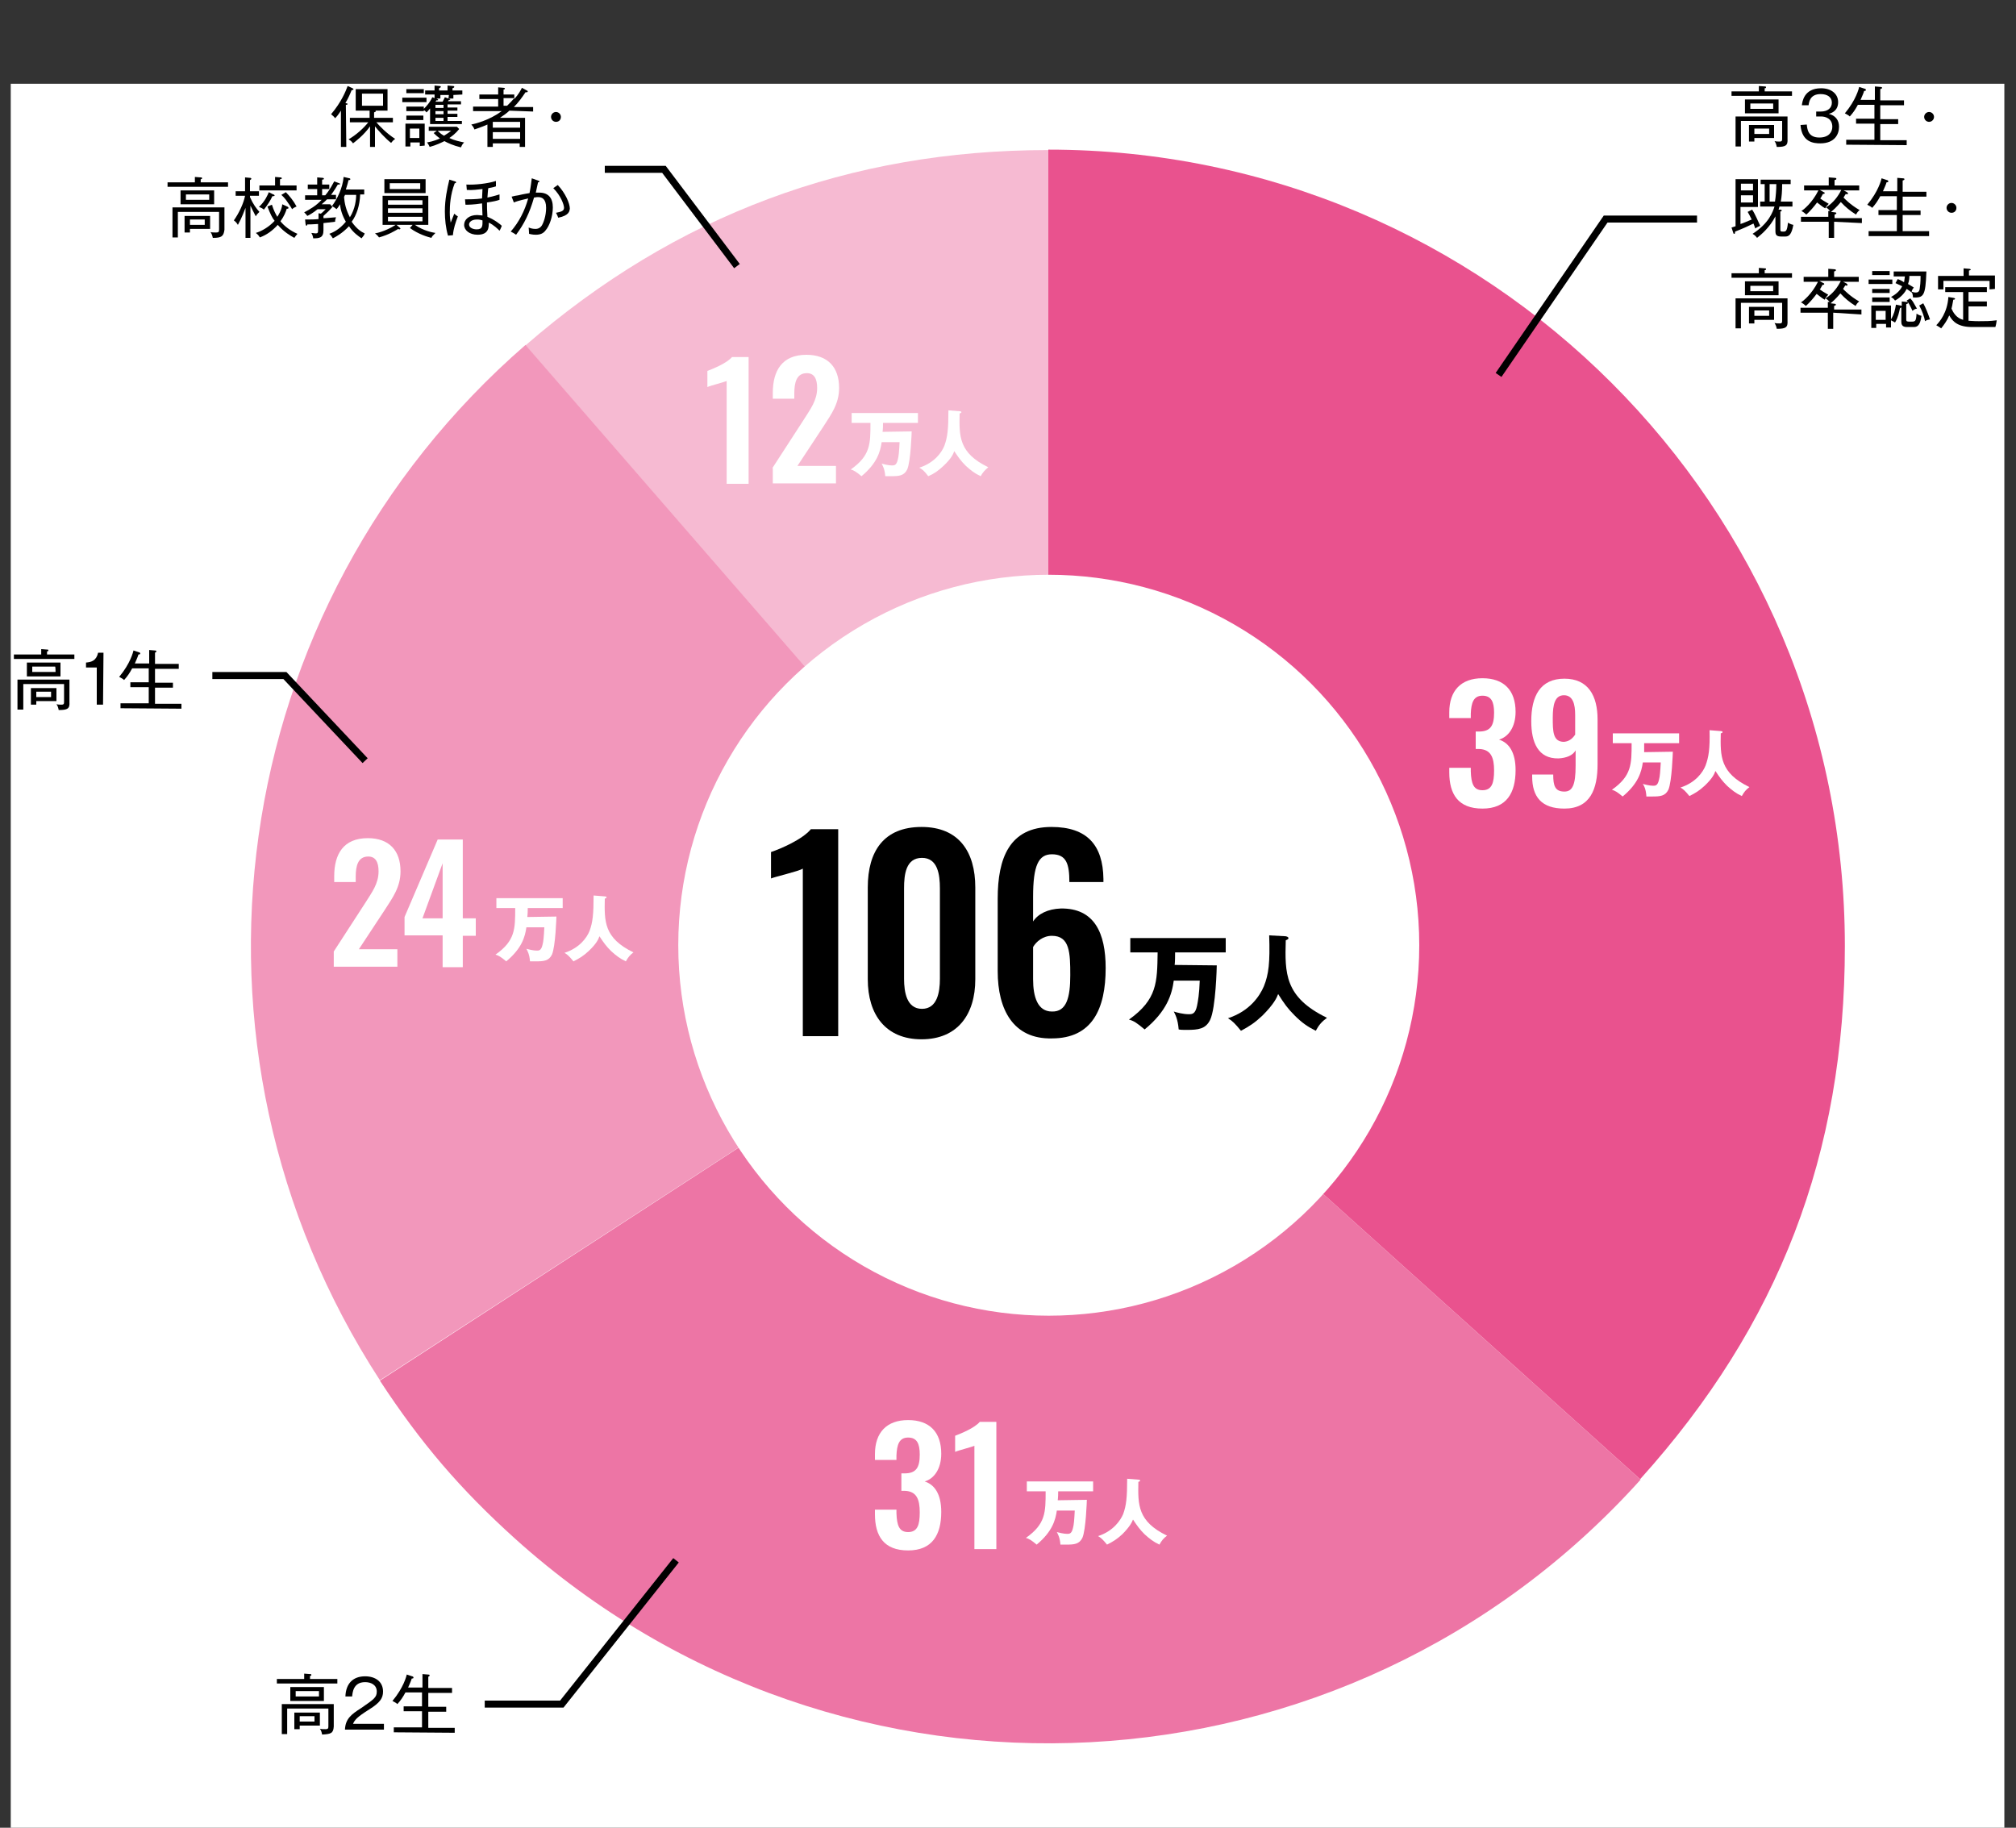 <?xml version="1.0" encoding="utf-8"?>
<!-- Generator: Adobe Illustrator 25.4.8, SVG Export Plug-In . SVG Version: 6.00 Build 0)  -->
<svg version="1.1" id="b" xmlns="http://www.w3.org/2000/svg" xmlns:xlink="http://www.w3.org/1999/xlink" x="0px" y="0px"
	 viewBox="0 0 450 408" style="enable-background:new 0 0 450 408;" xml:space="preserve">
<rect x="0" y="0" width="450" height="408" fill="#333333" stroke="none"/>
<style type="text/css">
	.st0{fill:#FFFFFF;}
	.st1{fill:#F6BAD2;}
	.st2{fill:#F297BB;}
	.st3{fill:#ED75A5;}
	.st4{fill:#E9528E;}
	.st5{fill:none;stroke:#000000;stroke-width:1.57;stroke-miterlimit:10;}
</style>
<rect x="2.4" y="18.7" class="st0" width="445" height="422.7"/>
<g>
	<g>
		<g>
			<g>
				<path class="st1" d="M234,211.3L117.3,77.1c33.5-29.1,72.3-43.6,116.7-43.6V211.3z"/>
			</g>
		</g>
		<g>
			<g>
				<path class="st2" d="M234,211.3L84.8,308.1c-48.4-74.5-34.6-172.8,32.5-231.1L234,211.3z"/>
			</g>
		</g>
		<g>
			<g>
				<path class="st3" d="M234,211.3l132.2,119c-65.7,73-178.2,78.9-251.2,13.2c-12.3-11.1-21.1-21.4-30.2-35.3L234,211.3z"/>
			</g>
		</g>
		<g>
			<g>
				<path class="st4" d="M234,211.3V33.4c98.2,0,177.8,79.6,177.8,177.8c0,46.3-14.7,84.6-45.7,119L234,211.3z"/>
			</g>
		</g>
	</g>
	<g>
		<g>
			<g>
				<circle class="st0" cx="234.1" cy="211" r="82.7"/>
				<g>
					<path d="M271.6,215.5c0,0.1-0.2,9.6-1.5,12.2c-1,2-2.6,2.2-5.2,2.2c-0.8,0-1.3,0-1.8-0.1c-0.2-2.4-0.8-3.4-1.1-4
						c0.6,0.2,2.1,0.6,3.3,0.6c0.8,0,1.5,0,1.9-1.9c0.2-1,0.5-2.6,0.6-5.6H262c-0.4,3-1.5,6.8-6.5,10.9c-1.8-1.5-2.4-1.9-3.5-2.2
						c6.3-4.5,6.3-8.3,6.4-15h-6.1v-3.2h21.3v3.2h-11.3c0,2.4-0.1,2.7-0.1,2.8L271.6,215.5L271.6,215.5z"/>
					<path d="M287,209c0.5,0.1,0.6,0.3,0.6,0.4c0,0.2-0.1,0.3-0.6,0.5c-0.2,7.3-0.3,12.7,9.2,17.3c-1.2,0.9-1.8,1.6-2.5,2.9
						c-1.8-0.9-3.1-1.8-4.7-3.4c-1.6-1.6-2.3-2.6-3.7-4.8c-0.3,0.8-0.9,2.2-3.5,4.8c-1.7,1.6-2.9,2.4-4.8,3.4
						c-1.3-1.6-1.9-2.2-2.9-2.8c4.9-1.6,7.1-5,8-7.1c1.1-2.7,1.4-5.3,1.2-11.4L287,209L287,209z"/>
				</g>
			</g>
			<g>
				<path class="st0" d="M373.4,167.8c0,0.1-0.2,6.7-1,8.5c-0.7,1.4-1.8,1.5-3.6,1.5c-0.5,0-0.9,0-1.3,0c-0.1-1.6-0.5-2.4-0.8-2.8
					c0.4,0.1,1.5,0.4,2.3,0.4c0.5,0,1,0,1.3-1.3c0.2-0.7,0.3-1.8,0.4-3.9h-4c-0.3,2.1-1,4.7-4.5,7.6c-1.2-1-1.7-1.3-2.4-1.5
					c4.4-3.1,4.4-5.7,4.4-10.4H360v-2.2h14.8v2.2H367c0,1.6,0,1.8,0,2L373.4,167.8L373.4,167.8z"/>
				<path class="st0" d="M384.1,163.2c0.4,0,0.4,0.2,0.4,0.2c0,0.1,0,0.2-0.4,0.3c-0.1,5.1-0.2,8.8,6.4,12c-0.8,0.6-1.2,1.1-1.7,2
					c-1.3-0.6-2.2-1.3-3.3-2.3c-1.1-1.1-1.6-1.8-2.6-3.3c-0.2,0.6-0.6,1.6-2.4,3.3c-1.2,1.1-2,1.6-3.4,2.3c-0.9-1.1-1.3-1.5-2-1.9
					c3.4-1.1,5-3.4,5.6-4.9c0.7-1.9,1-3.7,0.9-7.9L384.1,163.2L384.1,163.2z"/>
			</g>
			<g>
				<path class="st0" d="M242.6,334.8c0,0.1-0.2,6.7-1,8.5c-0.7,1.4-1.8,1.5-3.6,1.5c-0.6,0-0.9,0-1.3,0c-0.1-1.6-0.6-2.4-0.8-2.8
					c0.4,0.1,1.5,0.4,2.3,0.4c0.5,0,1,0,1.3-1.3c0.2-0.7,0.3-1.8,0.4-3.9h-4c-0.3,2.1-1,4.7-4.5,7.6c-1.2-1-1.7-1.3-2.4-1.5
					c4.4-3.1,4.4-5.7,4.4-10.4h-4.2v-2.2H244v2.2h-7.8c0,1.6-0.1,1.8-0.1,2L242.6,334.8L242.6,334.8z"/>
				<path class="st0" d="M254.1,330.3c0.4,0,0.4,0.2,0.4,0.2c0,0.1-0.1,0.2-0.4,0.3c-0.1,5.1-0.2,8.8,6.4,12c-0.8,0.6-1.2,1.1-1.7,2
					c-1.3-0.6-2.2-1.3-3.3-2.3c-1.1-1.1-1.6-1.8-2.6-3.3c-0.2,0.5-0.6,1.5-2.4,3.3c-1.2,1.1-2,1.6-3.4,2.3c-0.9-1.1-1.3-1.5-2-1.9
					c3.4-1.1,5-3.5,5.6-4.9c0.7-1.9,0.9-3.7,0.9-7.9L254.1,330.3L254.1,330.3z"/>
			</g>
			<g>
				<path class="st0" d="M203.5,96.3c0,0.1-0.2,6.7-1,8.5c-0.7,1.4-1.8,1.5-3.6,1.5c-0.6,0-0.9,0-1.3,0c-0.1-1.6-0.6-2.4-0.8-2.8
					c0.4,0.1,1.5,0.4,2.3,0.4c0.5,0,1,0,1.3-1.3c0.2-0.7,0.3-1.8,0.4-3.9h-4c-0.3,2.1-1,4.7-4.5,7.6c-1.2-1-1.7-1.3-2.4-1.5
					c4.4-3.1,4.4-5.7,4.4-10.4h-4.2v-2.2h14.8v2.2h-7.8c0,1.7-0.1,1.8-0.1,2L203.5,96.3L203.5,96.3z"/>
				<path class="st0" d="M214.2,91.8c0.4,0,0.4,0.2,0.4,0.2c0,0.1-0.1,0.2-0.4,0.3c-0.1,5.1-0.2,8.8,6.4,12c-0.8,0.7-1.2,1.1-1.7,2
					c-1.3-0.6-2.2-1.3-3.3-2.3c-1.1-1.1-1.6-1.8-2.6-3.3c-0.2,0.6-0.6,1.6-2.4,3.3c-1.2,1.1-2,1.7-3.4,2.3c-0.9-1.2-1.3-1.5-2-1.9
					c3.4-1.1,5-3.4,5.6-4.9c0.7-1.9,0.9-3.7,0.9-7.9L214.2,91.8L214.2,91.8z"/>
			</g>
			<g>
				<path class="st0" d="M124.2,204.6c0,0.1-0.2,6.7-1,8.5c-0.7,1.4-1.8,1.5-3.6,1.5c-0.6,0-0.9,0-1.3,0c-0.1-1.6-0.6-2.4-0.8-2.8
					c0.4,0.1,1.5,0.4,2.3,0.4c0.5,0,1,0,1.3-1.3c0.2-0.7,0.3-1.8,0.4-3.9h-4c-0.3,2.1-1,4.7-4.5,7.6c-1.2-1-1.7-1.3-2.4-1.5
					c4.4-3.1,4.4-5.7,4.4-10.4h-4.2v-2.2h14.8v2.2h-7.8c0,1.6-0.1,1.8-0.1,2L124.2,204.6L124.2,204.6z"/>
				<path class="st0" d="M135,200.1c0.4,0,0.4,0.2,0.4,0.2c0,0.1-0.1,0.2-0.4,0.3c-0.1,5.1-0.2,8.8,6.4,12c-0.8,0.6-1.2,1.1-1.7,2
					c-1.3-0.6-2.2-1.3-3.3-2.3c-1.1-1.1-1.6-1.8-2.6-3.3c-0.2,0.6-0.6,1.6-2.4,3.3c-1.2,1.1-2,1.6-3.4,2.3c-0.9-1.1-1.3-1.5-2-1.9
					c3.4-1.1,5-3.4,5.6-4.9c0.7-1.9,0.9-3.7,0.9-7.9L135,200.1L135,200.1z"/>
			</g>
		</g>
		<g>
			<g>
				<path d="M77.3,32.8h-1.2v-8.1c-0.7,1.1-1.1,1.5-1.3,1.7c-0.2-0.3-0.4-0.5-0.9-0.9c2.3-2.7,3.3-5.2,3.7-6.3l1.1,0.5
					c0.1,0.1,0.2,0.1,0.2,0.2c0,0.2-0.2,0.2-0.4,0.2c-0.4,1-0.8,1.9-1.4,2.9c0.3,0.1,0.5,0.1,0.5,0.2c0,0.1-0.1,0.2-0.4,0.2
					L77.3,32.8L77.3,32.8z M83.7,32.8h-1.1v-4.6c-1.4,2-3.3,3.4-3.8,3.8c-0.3-0.4-0.5-0.6-1-0.9c1.6-0.9,3.4-2.5,4.4-3.8h-4.1v-1
					h4.4v-1.6h-3.1v-4.8h7.1v4.8h-2.7c0,0,0.1,0.1,0.1,0.1c0,0.2-0.3,0.2-0.4,0.3v1.2h4.2v1H84c0.6,0.7,2.3,2.5,4.2,3.7
					c-0.4,0.3-0.6,0.5-0.9,0.9c-1.3-1-2.9-2.8-3.6-3.7L83.7,32.8L83.7,32.8z M80.8,20.9v2.7h4.7v-2.7H80.8z"/>
				<path d="M89.8,22.8v-1h5.4v1H89.8z M93.7,32.6v-0.8h-2.1v0.9h-1.1v-5.1h4.3v4.9L93.7,32.6L93.7,32.6z M90.7,24.8v-1h3.9v1H90.7z
					 M90.7,26.8v-1h3.8v1H90.7z M90.7,20.8v-0.9h3.9v0.9H90.7z M93.6,28.7h-2.1v2.1h2.1V28.7z M101.2,21.2V22h-1
					c0.2,0.1,0.3,0.1,0.3,0.2c0,0.1-0.2,0.1-0.3,0.1c-0.1,0.2-0.2,0.2-0.2,0.3h2.9v0.7h-3v0.7h2.2v0.7h-2.2v0.7h2.2v0.7h-2.2V27h3.2
					v0.7h-7.1v-3.5c-0.3,0.4-0.6,0.7-0.8,0.9c-0.2-0.3-0.5-0.5-0.8-0.6c0.7-0.7,1.5-1.5,2.1-2.8l0.5,0.2v-0.8h-2.1v-0.9h2.1v-1.1
					l1.1,0.1c0.1,0,0.3,0,0.3,0.2c0,0.1-0.2,0.2-0.4,0.3v0.5h1.9v-1.1l1.2,0.1c0.1,0,0.3,0,0.3,0.2c0,0.1-0.1,0.2-0.4,0.3v0.5h2.2
					v0.9L101.2,21.2L101.2,21.2z M102.9,32.9c-1.7-0.4-3-1-3.7-1.4c-0.6,0.3-1.8,0.9-3.3,1.3c-0.1-0.3-0.4-0.8-0.6-1
					c0.4-0.1,1.4-0.2,2.9-0.9c-0.7-0.5-1-0.8-1.4-1.2l0.7-0.5h-1.8v-0.9h6.3l0.5,0.5c-0.8,1-1.6,1.6-2.2,2c1.2,0.6,2.4,0.8,3.3,1
					C103.2,32.2,103.1,32.4,102.9,32.9L102.9,32.9z M99,23.4h-1.8v0.7H99V23.4z M99,24.8h-1.8v0.7H99V24.8z M99,26.3h-1.8V27H99
					V26.3z M100.2,21.2h-1.9V22h-0.9c0.3,0.1,0.4,0.2,0.4,0.3s-0.2,0.1-0.4,0.1c0,0-0.1,0.2-0.2,0.3h1.6c0.2-0.4,0.4-0.7,0.5-1
					l0.8,0.3L100.2,21.2L100.2,21.2z M97.7,29.2c0.3,0.3,0.7,0.7,1.4,1.1c0.5-0.3,1.1-0.7,1.6-1.1C100.7,29.2,97.7,29.2,97.7,29.2z"
					/>
				<path d="M113.7,24.7c-0.5,0.5-1.2,1-2.1,1.6h5.6v6.5h-1.2V32H110v0.8h-1.2v-5c-1.6,0.7-2.4,0.9-2.9,1.1
					c-0.1-0.3-0.3-0.7-0.7-1.1c1-0.2,4.1-1,6.8-3h-6.4v-1h5.6v-1.7h-4.2v-1h4.2v-1.6l1.2,0.1c0.1,0,0.3,0,0.3,0.2
					c0,0.1-0.2,0.2-0.3,0.2v1.1h2.4v1c1-1.1,1.4-1.9,1.7-2.5l1.1,0.6c0.2,0.1,0.2,0.1,0.2,0.2c0,0.1-0.1,0.2-0.2,0.2
					c-0.1,0-0.2,0-0.3,0c-0.8,1.2-1.6,2.3-2.6,3.3h4.3v1L113.7,24.7L113.7,24.7z M116.1,27.2H110v1.3h6.1V27.2z M116.1,29.5H110V31
					h6.1V29.5z M112.4,21.9v1.7h0.8c0.7-0.7,1.2-1.2,1.6-1.7H112.4z"/>
				<path d="M124.1,27.2c-0.6,0-1.1-0.5-1.1-1.1s0.5-1.1,1.1-1.1s1.1,0.5,1.1,1.1S124.8,27.2,124.1,27.2z"/>
				<path d="M37.4,41.7v-1h6.1v-1.2l1.3,0.1c0.2,0,0.3,0,0.3,0.2c0,0.2-0.2,0.2-0.3,0.2v0.7h6.1v1L37.4,41.7L37.4,41.7z M47.5,53.1
					c-0.1-0.5-0.2-0.8-0.5-1.3c0.3,0.1,0.8,0.1,1.2,0.1c0.7,0,0.7-0.2,0.7-0.8v-3.8h-9.2V53h-1.2v-6.7h11.6v5
					C49.9,52.8,49.4,53.1,47.5,53.1L47.5,53.1z M40.3,45.6v-3.1h7.5v3.1H40.3z M42.4,51.1v0.8h-1.2v-3.7h5.7v2.9
					C46.9,51.1,42.4,51.1,42.4,51.1z M46.7,43.4h-5.2v1.2h5.2V43.4z M45.7,49h-3.3v1.2h3.3V49z"/>
				<path d="M57.1,48.3c-0.5-0.9-1.1-2.2-1.2-2.4v7.2h-1.1v-6.7c-0.2,0.5-0.8,2.2-1.7,3.8c-0.3-0.5-0.5-0.7-0.9-1
					c1.2-1.7,2.2-3.9,2.5-5.5h-2.1v-1h2.1v-3.1l1.1,0.1c0.2,0,0.3,0.1,0.3,0.2c0,0.1-0.1,0.2-0.3,0.3v2.5h2v1h-2V44
					c0.7,1.6,1.4,2.5,2.1,3.3C57.4,47.8,57.3,47.9,57.1,48.3L57.1,48.3z M65.7,53.1c-0.9-0.5-2.3-1.3-3.7-2.9
					c-1.2,1.3-2.4,2.2-4,2.8c-0.3-0.5-0.5-0.7-0.9-1c1.3-0.4,2.9-1.3,4.2-2.7c-0.5-0.6-1-1.6-1.6-3.2l1-0.4c0.4,1.3,0.8,2,1.2,2.7
					c0.9-1.4,1.1-2.4,1.1-2.8l1.1,0.5c0.1,0,0.3,0.2,0.3,0.3c0,0.2-0.2,0.2-0.4,0.2c-0.2,0.7-0.6,1.7-1.4,2.8
					c0.9,1.1,2.2,2.1,3.8,2.8C66.2,52.4,65.9,52.8,65.7,53.1z M60.8,43.8c-0.4,0.9-1.1,2-1.9,3c-0.2-0.2-0.5-0.4-1.1-0.6
					c1.4-1.3,2-2.8,2.2-3.3l1,0.5c0.1,0,0.3,0.1,0.3,0.3C61.2,43.8,60.9,43.8,60.8,43.8L60.8,43.8z M57.9,42.5v-1.1h3.5v-1.9
					l1.2,0.1c0.2,0,0.3,0.1,0.3,0.2c0,0.1-0.1,0.2-0.4,0.2v1.4h3.7v1.1L57.9,42.5L57.9,42.5z M65.2,46.7c-0.3-0.6-0.7-1.1-0.9-1.4
					c-0.2-0.3-0.7-1.1-1.5-1.8l1-0.6c0.8,0.8,1.7,1.9,2.4,3.2C65.7,46.3,65.4,46.5,65.2,46.7L65.2,46.7z"/>
				<path d="M75.4,41.2c-0.3,0.5-0.7,1.2-1.5,2.3H75v1h-2c-0.2,0.2-0.6,0.6-1.2,1.1h1.9l0.5,0.6c-0.6,0.7-1.3,1.4-2,2v0.5
					c0.8,0,1.3-0.1,2.8-0.2c-0.1,0.3-0.2,0.6-0.2,1c-0.8,0.1-1,0.1-2.6,0.3v1.6c0,1.7-0.9,1.8-2.3,1.8c0-0.2-0.1-0.7-0.4-1.2
					c0.3,0,0.7,0.1,0.9,0.1c0.5,0,0.6-0.1,0.6-0.7v-1.4c-1.6,0.1-1.8,0.1-2.4,0.1c0,0.1-0.1,0.3-0.2,0.3s-0.2-0.3-0.2-0.4l-0.1-1
					c1.2,0,2.2,0,3-0.1v-1.3l0.5,0.1c0.2-0.1,0.7-0.6,1.1-1h-1.8c-1.1,0.9-1.9,1.3-2.3,1.5c-0.2-0.3-0.5-0.6-0.7-0.8
					c1.3-0.7,2.6-1.4,3.9-2.8h-3.7v-1h2.7v-1.4h-2.1v-1h2.1v-1.6l1.2,0.1c0.2,0,0.3,0.1,0.3,0.2c0,0.2-0.3,0.2-0.4,0.2v1.1h1.6v1
					h-1.6v1.4h0.7c1.1-1.3,1.7-2.6,2-3.1l1.1,0.4c0.1,0,0.2,0.1,0.2,0.2C75.9,41.2,75.7,41.2,75.4,41.2L75.4,41.2z M80.7,53.2
					c-0.7-0.5-1.8-1.2-2.8-2.7c-1.5,1.6-3,2.4-3.6,2.7c-0.2-0.3-0.5-0.8-0.8-1c0.8-0.3,2.2-0.9,3.7-2.7c-0.8-1.4-1.2-2.7-1.3-3.9
					c-0.3,0.5-0.5,0.8-0.8,1.1c-0.3-0.3-0.5-0.4-1-0.7c1.2-1.6,2.4-4.1,2.6-6.5l1.3,0.3c0.1,0,0.2,0.1,0.2,0.2
					c0,0.2-0.2,0.2-0.4,0.2c-0.3,1.3-0.6,2-0.6,2.1h4.1v1.1h-0.9c-0.1,2.5-0.8,4.6-1.9,6.1c1.1,1.6,2.2,2.3,2.9,2.6
					C81.3,52.5,81.1,52.7,80.7,53.2L80.7,53.2z M77,43.5c0,0.1-0.2,0.4-0.2,0.5c0.1,1.3,0.4,2.8,1.3,4.5c1.2-1.9,1.4-4,1.4-5
					L77,43.5L77,43.5z"/>
				<path d="M96.3,53.1c-0.8-0.2-2.9-0.8-4.8-2.2l0.6-0.7h-3.6l0.7,0.6c0.1,0.1,0.2,0.2,0.2,0.2s-0.1,0.2-0.2,0.2
					c-0.1,0-0.2,0-0.3-0.1c-0.7,0.4-2.1,1.3-4.3,1.9c-0.2-0.3-0.6-0.7-0.9-0.9c1.8-0.3,3.9-1.4,4.6-1.9h-2.9v-6.5h10.2v6.5h-3
					c1.9,1.3,3.9,1.7,4.6,1.8C96.6,52.6,96.4,52.8,96.3,53.1z M85.8,43.1V40H95v3.1H85.8z M94.3,44.7h-7.7v1h7.7V44.7z M94.3,46.5
					h-7.7v1h7.7V46.5z M94.3,48.4h-7.7v1h7.7V48.4z M93.8,40.9H87v1.3h6.8V40.9z"/>
				<path d="M101.1,52.5l-1.1,0.1c-0.5-1.7-0.7-3.6-0.7-5.4c0-2.7,0.5-5,1-7.1l1.3,0.4c0.1,0,0.2,0.1,0.2,0.2c0,0.2-0.2,0.2-0.3,0.2
					c-1,2.6-1.1,5-1.1,6.5c0,1.1,0.1,1.7,0.2,2.3c0.2-0.5,0.6-1.5,0.8-2c0.3,0.3,0.6,0.5,0.8,0.6C101.7,49.6,101.2,51.1,101.1,52.5
					L101.1,52.5z M111.5,51.5c-0.4-0.4-1.3-1.3-2.4-1.8c0,0.9,0.1,2.7-2.5,2.7c-1.8,0-3-1-3-2.2s1.1-2.2,2.9-2.2
					c0.4,0,0.9,0.1,1.2,0.1c0-0.5-0.1-2-0.1-2.7c-1.9,0.3-3.1,0.3-3.7,0.3l-0.1-1.2c1,0,2.4,0,3.8-0.2l0.1-2.1
					c-1,0.1-2.3,0.3-3.5,0.2l-0.1-1.2c1.9,0.1,4.7-0.2,6.6-0.8l0,1.2c-0.3,0.1-0.5,0.2-1.7,0.4c-0.1,0.4-0.1,1.1-0.2,2.1
					c1.5-0.3,2.3-0.6,2.7-0.7l0,1.2c-0.5,0.2-1.4,0.4-2.8,0.6c0,0.9,0,1.9,0.1,3.2c1.7,0.7,2.9,1.7,3.2,2
					C112,50.5,111.6,51.4,111.5,51.5L111.5,51.5z M106.5,49c-1.5,0-1.8,0.8-1.8,1.1c0,0.8,1,1.1,1.7,1.1c1.4,0,1.3-0.9,1.3-2
					C107.4,49.1,107,49,106.5,49z"/>
				<path d="M121.8,51.4c-0.5,0.7-1.2,1-2.2,1c-0.2,0-0.7,0-1.5-0.2c0-0.6-0.1-1.2-0.1-1.4c0.3,0.1,0.8,0.3,1.5,0.3
					c0.8,0,1.2-0.4,1.4-0.7c0.4-0.6,1-2.2,1-4c0-2.1-1-2.4-1.8-2.4c-0.2,0-0.3,0-0.9,0.1c-1,3.5-2.2,5.9-4,8.3
					c-0.4-0.3-0.8-0.5-1.2-0.7c1.9-2.2,3.1-4.6,3.9-7.4c-0.4,0.1-2.3,0.5-3.2,0.9l-0.5-1.3c0.3-0.1,1.3-0.3,1.5-0.3
					c1.2-0.3,2-0.4,2.5-0.5c0.3-1.5,0.4-2.6,0.5-3.3l1.4,0.5c0.2,0.1,0.3,0.1,0.3,0.2c0,0.2-0.2,0.2-0.3,0.2
					c-0.1,0.3-0.3,1.5-0.5,2.3c0.5,0,0.7,0,0.8,0c2,0,3,1.2,3,3.3S122.6,50.5,121.8,51.4L121.8,51.4z M124.6,48.6
					c-0.2-0.6-0.4-0.9-0.5-1.1c0.9-0.2,1.8-0.3,1.8-1.1c0-0.7-0.7-2.7-2.4-4.4l1-0.7c1.7,1.8,2.7,4.1,2.7,5.3
					C127.1,47.1,127.1,48.1,124.6,48.6L124.6,48.6z"/>
			</g>
			<polyline class="st5" points="164.5,59.4 148.2,37.8 135,37.8 			"/>
		</g>
		<g>
			<g>
				<path d="M3.1,147.1v-1h6.1v-1.2l1.3,0.1c0.2,0,0.3,0,0.3,0.2c0,0.2-0.2,0.2-0.3,0.2v0.7h6.1v1L3.1,147.1L3.1,147.1z M13.1,158.5
					c-0.1-0.5-0.2-0.9-0.5-1.3c0.4,0.1,0.8,0.1,1.1,0.1c0.6,0,0.6-0.2,0.6-0.8v-3.8H5.2v5.7H3.9v-6.7h11.6v5
					C15.6,158.2,15.1,158.5,13.1,158.5L13.1,158.5z M6,151v-3.1h7.5v3.1C13.5,151,6,151,6,151z M8.1,156.5v0.8H6.9v-3.7h5.7v2.9
					C12.6,156.5,8.1,156.5,8.1,156.5z M12.3,148.8H7.2v1.2h5.2C12.4,150.1,12.4,148.8,12.3,148.8z M11.4,154.4H8.1v1.2h3.3
					C11.4,155.6,11.4,154.4,11.4,154.4z"/>
				<path d="M23,157.3h-1.4V149h-2.4v-1.1c1.2-0.1,2.3-0.4,2.7-2.2h1.2L23,157.3L23,157.3z"/>
				<path d="M26.9,158.1v-1.1h6.3v-3.6h-4.1v-1.1h4.1v-3.1h-3.7c-0.6,1.1-1,1.7-1.8,2.6c-0.2-0.2-0.5-0.4-1.1-0.7
					c2.5-3,3.1-5.5,3.2-5.9l1.2,0.4c0.1,0,0.3,0.1,0.3,0.3s-0.3,0.2-0.4,0.2c-0.1,0.4-0.4,1.1-0.8,2h3.2v-3l1.2,0.1
					c0.2,0,0.4,0,0.4,0.2c0,0.2-0.2,0.2-0.3,0.3v2.5h5.3v1.1h-5.3v3.1h4v1.1h-4v3.6h5.9v1.1L26.9,158.1L26.9,158.1z"/>
			</g>
			<polyline class="st5" points="81.5,169.8 63.6,150.8 47.4,150.8 			"/>
		</g>
		<g>
			<g>
				<path d="M61.8,375.8v-1h6.1v-1.2l1.3,0.1c0.2,0,0.3,0,0.3,0.2c0,0.2-0.2,0.2-0.3,0.2v0.7h6.1v1L61.8,375.8L61.8,375.8z
					 M71.9,387.2c-0.1-0.5-0.2-0.9-0.5-1.3c0.3,0.1,0.8,0.1,1.2,0.1c0.7,0,0.7-0.2,0.7-0.8v-3.8h-9.2v5.7h-1.2v-6.7h11.6v5
					C74.4,386.9,73.9,387.1,71.9,387.2L71.9,387.2z M64.8,379.7v-3.1h7.5v3.1H64.8z M66.9,385.2v0.8h-1.2v-3.7h5.7v2.9H66.9z
					 M71.1,377.5H66v1.2h5.2V377.5z M70.2,383.1h-3.3v1.2h3.3V383.1z"/>
				<path d="M85.7,384.8v1.3h-8.7c0.1-2.4,1.4-3.4,3.6-4.8c2.9-2,3.5-2.4,3.5-3.7c0-1.5-1.3-2.1-2.6-2.1c-2.7,0-2.8,2.4-2.9,3.2
					h-1.5c0.1-2.9,1.7-4.5,4.4-4.5c2.3,0,4,1.2,4,3.4c0,1.5-0.7,2.5-3.1,4c-2.7,1.7-3.2,2.3-3.6,3.2L85.7,384.8L85.7,384.8z"/>
				<path d="M87.9,386.7v-1.1h6.3v-3.6h-4.1v-1.1h4.1v-3.1h-3.7c-0.6,1.1-1,1.7-1.8,2.6c-0.2-0.2-0.5-0.4-1.1-0.7
					c2.5-3,3.1-5.5,3.2-5.9l1.2,0.4c0.1,0,0.3,0.1,0.3,0.3s-0.3,0.2-0.4,0.2c-0.1,0.4-0.4,1.1-0.8,2h3.2v-3l1.2,0.1
					c0.2,0,0.4,0,0.4,0.2c0,0.2-0.2,0.2-0.3,0.3v2.5h5.3v1.1h-5.3v3.1h4v1.1h-4v3.6h5.9v1.1L87.9,386.7L87.9,386.7z"/>
			</g>
			<polyline class="st5" points="150.9,348.3 125.4,380.4 108.2,380.4 			"/>
		</g>
		<g>
			<g>
				<path d="M386.5,21.4v-1h6.1v-1.2l1.3,0.1c0.2,0,0.3,0,0.3,0.2c0,0.2-0.2,0.2-0.3,0.2v0.7h6.1v1L386.5,21.4L386.5,21.4z
					 M396.6,32.8c-0.1-0.5-0.2-0.9-0.5-1.3c0.4,0.1,0.8,0.1,1.1,0.1c0.6,0,0.6-0.2,0.6-0.8V27h-9.2v5.7h-1.2V26h11.6v5
					C399.1,32.5,398.6,32.8,396.6,32.8L396.6,32.8z M389.5,25.3v-3.1h7.5v3.1H389.5z M391.6,30.8v0.8h-1.2v-3.7h5.6v2.9H391.6z
					 M395.8,23.1h-5.1v1.2h5.1V23.1z M394.9,28.7h-3.3v1.2h3.3V28.7z"/>
				<path d="M403.3,27.8c0.1,0.9,0.2,2.9,2.8,2.9c2.1,0,2.9-1.2,2.9-2.4c0-1.9-1.6-2.3-2.5-2.3h-1.1v-1.1h1c1.6,0,2.5-0.8,2.5-2
					c0-1.2-1-1.9-2.5-1.9c-2.4,0-2.6,1.8-2.7,2.5h-1.5c0.1-0.7,0.4-3.8,4.3-3.8c2.2,0,3.8,1.2,3.8,3.1c0,2-1.6,2.5-2.1,2.6
					c1.5,0.4,2.3,1.4,2.3,2.9c0,1.6-0.9,3.7-4.2,3.7c-1.4,0-4.1-0.2-4.4-4.1L403.3,27.8L403.3,27.8z"/>
				<path d="M412.1,32.3v-1.1h6.3v-3.6h-4.1v-1.1h4.1v-3.1h-3.7c-0.6,1.1-1,1.7-1.8,2.6c-0.2-0.2-0.5-0.4-1.1-0.7
					c2.5-3,3.1-5.5,3.2-5.9l1.2,0.4c0.1,0,0.3,0.1,0.3,0.3s-0.3,0.2-0.4,0.2c-0.1,0.4-0.4,1.1-0.8,2h3.2v-3l1.2,0.1
					c0.1,0,0.4,0,0.4,0.2c0,0.2-0.2,0.2-0.4,0.3v2.5h5.3v1.1h-5.3v3.1h4v1.1h-4v3.6h5.9v1.1L412.1,32.3L412.1,32.3z"/>
				<path d="M430.6,27.2c-0.6,0-1.1-0.5-1.1-1.1s0.5-1.1,1.1-1.1s1.1,0.5,1.1,1.1S431.2,27.2,430.6,27.2z"/>
				<path d="M391.8,51c-0.1-0.2-0.1-0.4-0.4-1.1c-1,0.5-2.3,1.1-4.1,1.8c0,0.2,0,0.5-0.2,0.5c-0.1,0-0.2-0.1-0.2-0.2l-0.4-1.2
					c0.5-0.2,0.7-0.2,0.9-0.3V40h5v6.2h-3.9V50c0.7-0.2,1.5-0.6,2.5-1c-0.5-1-0.7-1.4-0.9-1.7l1-0.5c0.6,0.8,1.5,3,1.8,3.6
					C392.5,50.6,392.2,50.7,391.8,51L391.8,51z M391.3,41h-2.7v1.5h2.7V41z M391.3,43.6h-2.7v1.6h2.7V43.6z M398.5,52.8h-0.9
					c-1.2,0-1.3-0.5-1.3-1.3v-3.2c-1.3,2.5-3.1,4-4.1,4.8c-0.3-0.4-0.5-0.6-1-0.9c3.7-2.4,4.5-4.9,4.9-6.1h-3.2V45h1v-3.9h-0.9v-1
					h6.7v1h-1.9c0,1.6-0.1,2.8-0.3,3.9h2.6v1.1h-2.9c-0.1,0.3-0.1,0.5-0.2,0.7l0.3,0c0.1,0,0.4,0,0.4,0.2s-0.2,0.2-0.3,0.2v3.9
					c0,0.5,0,0.6,0.6,0.6s0.9,0,1.1-2c0.3,0.2,0.7,0.4,1.2,0.5C399.9,52.4,399.3,52.8,398.5,52.8L398.5,52.8z M395,41.1V45h1.2
					c0.2-1.2,0.3-2.8,0.3-3.9H395L395,41.1z"/>
				<path d="M409.4,49.5v3.6h-1.2v-3.6H402v-1.1h6.1v-1.3l0.4,0c-0.2-0.2-0.4-0.5-0.9-0.8c1.7-1.1,2.7-2.5,3.4-3.9h-4.8l0.9,0.5
					c0.1,0,0.2,0.1,0.2,0.2c0,0.2-0.3,0.2-0.4,0.2c-0.4,0.7-0.4,0.8-0.6,1c0.1,0.1,1,0.7,1.9,1.2c-0.4,0.4-0.5,0.5-0.8,1
					c-0.6-0.3-1.5-1.1-1.8-1.3c-0.6,0.8-1.5,1.9-2.4,2.7c-0.3-0.3-0.7-0.6-1.1-0.8c0.5-0.3,2.4-1.8,3.8-4.6h-3.2v-1.1h5.5v-1.8
					l1.3,0.1c0.1,0,0.4,0,0.4,0.2c0,0.2-0.1,0.2-0.4,0.3v1.2h5.5v1.1h-3.5l0.8,0.4c0.1,0.1,0.2,0.2,0.2,0.3c0,0.2-0.3,0.2-0.5,0.1
					c-0.1,0.1-0.4,0.7-0.5,0.8c0.2,0.2,1.5,1.6,3.6,2.8c-0.4,0.3-0.6,0.6-0.8,1c-1.3-0.8-2.4-1.7-3.4-2.8c-0.9,1.1-1.9,2-2.2,2.2
					l0.8,0.1c0.3,0,0.4,0.1,0.4,0.2c0,0.2-0.2,0.2-0.4,0.3v0.8h6.1v1.1L409.4,49.5L409.4,49.5z"/>
				<path d="M417.1,52.7v-1.1h6.3V48h-4.1v-1.1h4.1v-3.1h-3.7c-0.6,1.1-1,1.7-1.8,2.6c-0.2-0.2-0.5-0.4-1.1-0.7
					c2.5-3,3.1-5.5,3.2-5.9l1.2,0.4c0.1,0,0.3,0.1,0.3,0.3s-0.3,0.2-0.4,0.2c-0.1,0.4-0.4,1.1-0.8,2h3.2v-3l1.2,0.1
					c0.1,0,0.4,0,0.4,0.2c0,0.2-0.2,0.2-0.4,0.3v2.5h5.3v1.1h-5.3v3.1h4V48h-4v3.6h5.9v1.1L417.1,52.7L417.1,52.7z"/>
				<path d="M435.6,47.5c-0.6,0-1.1-0.5-1.1-1.1s0.5-1.1,1.1-1.1s1.1,0.5,1.1,1.1S436.3,47.5,435.6,47.5z"/>
				<path d="M386.5,62v-1h6.1v-1.2l1.3,0.1c0.2,0,0.3,0,0.3,0.2c0,0.2-0.2,0.2-0.3,0.2v0.7h6.1v1L386.5,62L386.5,62z M396.6,73.4
					c-0.1-0.5-0.2-0.8-0.5-1.3c0.4,0.1,0.8,0.1,1.1,0.1c0.6,0,0.6-0.2,0.6-0.8v-3.8h-9.2v5.7h-1.2v-6.7h11.6v5
					C399.1,73.1,398.6,73.4,396.6,73.4L396.6,73.4z M389.5,65.9v-3.1h7.5v3.1H389.5z M391.6,71.4v0.8h-1.2v-3.7h5.6v2.9H391.6z
					 M395.8,63.8h-5.1V65h5.1C395.8,65,395.8,63.8,395.8,63.8z M394.9,69.3h-3.3v1.2h3.3V69.3z"/>
				<path d="M409.2,69.8v3.6h-1.2v-3.6h-6.1v-1.1h6.1v-1.3l0.4,0c-0.2-0.2-0.4-0.5-0.9-0.8c1.7-1.1,2.7-2.5,3.4-3.9h-4.8l0.9,0.5
					c0.1,0,0.2,0.1,0.2,0.2c0,0.2-0.3,0.2-0.4,0.2c-0.4,0.7-0.4,0.8-0.6,1c0.1,0.1,1,0.7,1.9,1.2c-0.4,0.4-0.5,0.5-0.8,1.1
					c-0.6-0.3-1.5-1.1-1.8-1.3c-0.6,0.8-1.5,1.9-2.4,2.7c-0.3-0.3-0.7-0.6-1.1-0.8c0.5-0.3,2.4-1.8,3.8-4.6h-3.2v-1.1h5.5v-1.8
					l1.3,0.1c0.1,0,0.4,0,0.4,0.2c0,0.2-0.1,0.2-0.4,0.3v1.2h5.5v1.1h-3.5l0.8,0.4c0.1,0.1,0.2,0.2,0.2,0.3c0,0.2-0.3,0.2-0.5,0.1
					c-0.1,0.1-0.4,0.7-0.5,0.8c0.2,0.2,1.5,1.6,3.6,2.8c-0.4,0.3-0.6,0.6-0.8,1c-1.3-0.8-2.4-1.7-3.4-2.8c-0.9,1.1-1.9,2-2.2,2.2
					l0.8,0.1c0.3,0,0.4,0.1,0.4,0.2c0,0.2-0.2,0.2-0.4,0.3v0.8h6.1v1.1L409.2,69.8L409.2,69.8z"/>
				<path d="M417.1,63.4v-1h5.3v1H417.1z M427.1,73h-1.5c-1.1,0-1.2-0.7-1.2-1.2v-3.2c-0.1,0.1-0.1,0.1-0.3,0.2
					c-0.2,0.9-0.4,2-1.1,3.2c-0.3-0.2-0.5-0.3-0.9-0.5v1.6h-1.1v-0.8h-2.2v0.9h-1.1v-5h4.4v3.1c0.7-1.2,0.9-2.1,1.1-3.3l1,0.2
					c0.1,0,0.2,0,0.3,0.1v-1l1.1,0.1c0.2,0,0.3,0.1,0.3,0.2c0,0.2-0.2,0.2-0.4,0.3v3.4c0,0.5,0.2,0.5,1,0.5c1,0,1.2,0,1.3-1.8
					c0.1,0.1,0.6,0.4,1.1,0.5C428.6,73,427.7,73,427.1,73z M417.9,65.4v-0.9h3.9v0.9H417.9z M417.9,67.4v-1h3.9v1H417.9z
					 M417.9,61.4v-0.9h3.9v0.9H417.9z M420.9,69.4h-2.2v2h2.2V69.4z M427,66.4c0-0.6-0.2-1.1-0.3-1.2l0,0.1
					c-0.2-0.2-0.5-0.4-1.1-0.8c-0.3,0.6-1,1.7-2.6,2.6c-0.3-0.4-0.4-0.5-0.9-0.8c0.9-0.5,1.9-1.2,2.5-2.4c-0.6-0.3-1.1-0.5-1.5-0.7
					l0.5-0.9c0.3,0.1,0.6,0.2,1.4,0.7c0.1-0.3,0.1-0.8,0.2-1.3h-2.5v-1.1h7.3C429.8,66.1,429.4,66.5,427,66.4L427,66.4z M426.9,69.4
					c-0.5-1.1-0.8-1.7-1.3-2.3l0.8-0.5c0.2,0.2,0.6,0.7,0.8,1.1c0.6,1,0.6,1.1,0.7,1.2C427.6,68.9,427.2,69.1,426.9,69.4L426.9,69.4
					z M426.2,61.6c0,0.3,0,1-0.3,1.8c0.3,0.2,0.9,0.5,1.3,0.8c-0.2,0.2-0.4,0.5-0.5,0.9c0.5,0.2,0.8,0.2,0.9,0.2
					c0.4,0,0.8-0.1,0.9-0.8c0.1-0.7,0.2-1.4,0.2-2.9C428.8,61.6,426.2,61.6,426.2,61.6z M429.7,71.7c-0.2-1-0.6-2.2-1.3-3.5l0.9-0.5
					c0.6,1.1,1.1,2.4,1.5,3.6C430.3,71.4,430.1,71.4,429.7,71.7z"/>
				<path d="M445.4,73h-5.2c-3,0-4.3-1.1-5.1-2.6c-0.5,1.2-1.1,2-1.8,2.9c-0.4-0.3-0.6-0.4-1.1-0.7c0.7-0.7,2.5-2.8,2.7-6.3l1.2,0.2
					c0.1,0,0.3,0.1,0.3,0.2s-0.1,0.2-0.4,0.2c-0.2,1.2-0.3,1.6-0.4,2c0.4,0.9,1.1,2.1,2.6,2.5v-6.2h-4v-1.1h9.3v1.1h-4.1v2.1h4.1
					v1.1h-4.1v3.2c0.4,0,1,0.1,2.3,0.1c1.6,0,2.4,0,4-0.2C445.6,72.3,445.5,72.6,445.4,73L445.4,73z M444.1,64.6v-1.9h-10.3v1.9
					h-1.2v-3h5.7v-1.7l1.2,0.1c0.2,0,0.4,0.1,0.4,0.2c0,0.1-0.1,0.1-0.4,0.2v1.1h5.8v3L444.1,64.6L444.1,64.6z"/>
			</g>
			<polyline class="st5" points="334.5,83.7 358.4,48.9 378.8,48.9 			"/>
		</g>
	</g>
	<g>
		<path class="st0" d="M195.3,338v-1h4.8v0.8c0.1,2.7,0.6,4.2,2.6,4.2c2.1,0,2.6-1.6,2.6-4.4c0-2.9-0.7-4.7-3.3-4.8h-0.8v-3.9h0.7
			c2.6,0,3.4-1.3,3.4-4.2c0-2.4-0.6-3.8-2.6-3.8c-2,0-2.5,1.6-2.6,4v1h-4.8v-1.3c0-4.8,2.6-7.6,7.4-7.6c4.8,0,7.4,2.7,7.4,7.5
			c0,3.4-1.6,5.6-3.7,6.2c2.2,0.7,3.7,2.8,3.7,6.8c0,5.1-2,8.6-7.4,8.6C197.3,346.1,195.3,342.9,195.3,338z"/>
		<path class="st0" d="M217.6,322.7c-0.6,0.3-3.8,1.1-4.4,1.4v-3.6c1.3-0.5,4.3-1.7,5.5-3.1h3.7v28.4h-4.9V322.7z"/>
	</g>
	<g>
		<path class="st0" d="M323.5,172.4v-1h4.8v0.8c0.1,2.7,0.6,4.2,2.6,4.2c2.1,0,2.6-1.6,2.6-4.4c0-2.9-0.7-4.7-3.3-4.8h-0.8v-3.9h0.7
			c2.6,0,3.4-1.3,3.4-4.2c0-2.4-0.6-3.8-2.6-3.8c-2,0-2.5,1.6-2.6,4v1h-4.8V159c0-4.8,2.6-7.6,7.4-7.6c4.8,0,7.4,2.7,7.4,7.5
			c0,3.4-1.6,5.6-3.7,6.2c2.2,0.7,3.7,2.8,3.7,6.8c0,5.1-2,8.6-7.4,8.6C325.5,180.5,323.5,177.3,323.5,172.4z"/>
		<path class="st0" d="M342,173.3v-0.4h4.7c0,2.5,0.4,3.8,2.5,3.8c1.8,0,2.5-1.5,2.5-5.8v-3.4c-0.6,1.1-2,1.7-3.8,1.8
			c-4.6,0.1-6.1-3.6-6.1-8.3c0-5.6,2-9.5,7.4-9.5c5.3,0,7.4,3.8,7.4,9.1v10c0,5.5-1.6,9.9-7.4,9.9C344.1,180.5,342,177.9,342,173.3z
			 M351.6,164v-4.4c0-2.4-0.5-4.4-2.5-4.4c-2,0-2.5,2-2.5,5c0,3,0,5.4,2.5,5.4C350.4,165.5,351.1,164.7,351.6,164z"/>
	</g>
	<g>
		<path class="st0" d="M74.5,212.4l7-10.8c1.5-2.4,3-4.3,3-7.1c0-2.1-0.7-3.3-2.3-3.3c-2.3,0-2.8,2.1-2.8,4.5v1.2h-4.8v-1.3
			c0-5,2.1-8.5,7.5-8.5c4.8,0,7.3,2.8,7.3,7.4c0,3.5-1.7,5.8-3.5,8.6l-5.8,8.8h8.6v3.9H74.5V212.4z"/>
		<path class="st0" d="M98.8,208.8h-8.5v-4.1l7.4-17.3h5.6V205h2.9v3.9h-2.9v7h-4.5V208.8z M98.8,205v-12.3L94.3,205H98.8z"/>
	</g>
	<g>
		<path class="st0" d="M162.3,85c-0.6,0.3-3.8,1.1-4.4,1.4v-3.6c1.3-0.5,4.3-1.7,5.5-3.1h3.7V108h-4.9V85z"/>
		<path class="st0" d="M172.4,104.5l7-10.8c1.5-2.4,3-4.3,3-7.1c0-2.1-0.7-3.3-2.3-3.3c-2.3,0-2.8,2.1-2.8,4.5v1.2h-4.8v-1.3
			c0-5,2.1-8.5,7.5-8.5c4.8,0,7.3,2.8,7.3,7.4c0,3.5-1.7,5.8-3.5,8.6l-5.8,8.8h8.6v3.9h-14.1V104.5z"/>
	</g>
</g>
<g>
	<path d="M179.2,193.9c-0.9,0.6-6.2,1.8-7.1,2.2v-5.9c2.1-0.7,7-2.8,8.9-5.1h6.1v46.2h-7.9V193.9z"/>
	<path d="M193.7,218.6v-20.5c0-8.1,3.6-13.5,12-13.5c8.3,0,12,5.5,12,13.5v20.5c0,7.9-4,13.4-12,13.4
		C197.7,232,193.7,226.5,193.7,218.6z M209.8,218.5v-20.2c0-3.1-0.5-6.8-4-6.8c-3.6,0-4,3.7-4,6.8v20.2c0,3,0.6,6.7,4,6.7
		C209.2,225.2,209.8,221.5,209.8,218.5z"/>
	<path d="M222.7,216.8v-16.2c0-9,2.6-16,12-16c8,0,11.5,4.1,11.6,11.6v0.7h-7.6c0-4.1-0.7-6.2-3.9-6.2c-3,0-4.2,2.5-4.2,9.5v5.5
		c1.1-1.7,3.3-2.8,6.2-2.9c7.5-0.1,10,5.5,10,13.3c0,9.1-3,15.7-12,15.7C226.2,232,222.7,225.4,222.7,216.8z M238.9,217.7
		c0-5-0.1-8.8-4.1-8.8c-2,0-3.5,1.3-4.2,2.5v7.2c0,3.9,1,7.2,4.2,7.2C238.1,225.9,238.9,222.6,238.9,217.7z"/>
</g>
<g>
	<g>
	</g>
	<g>
	</g>
	<g>
	</g>
	<g>
	</g>
</g>
</svg>

